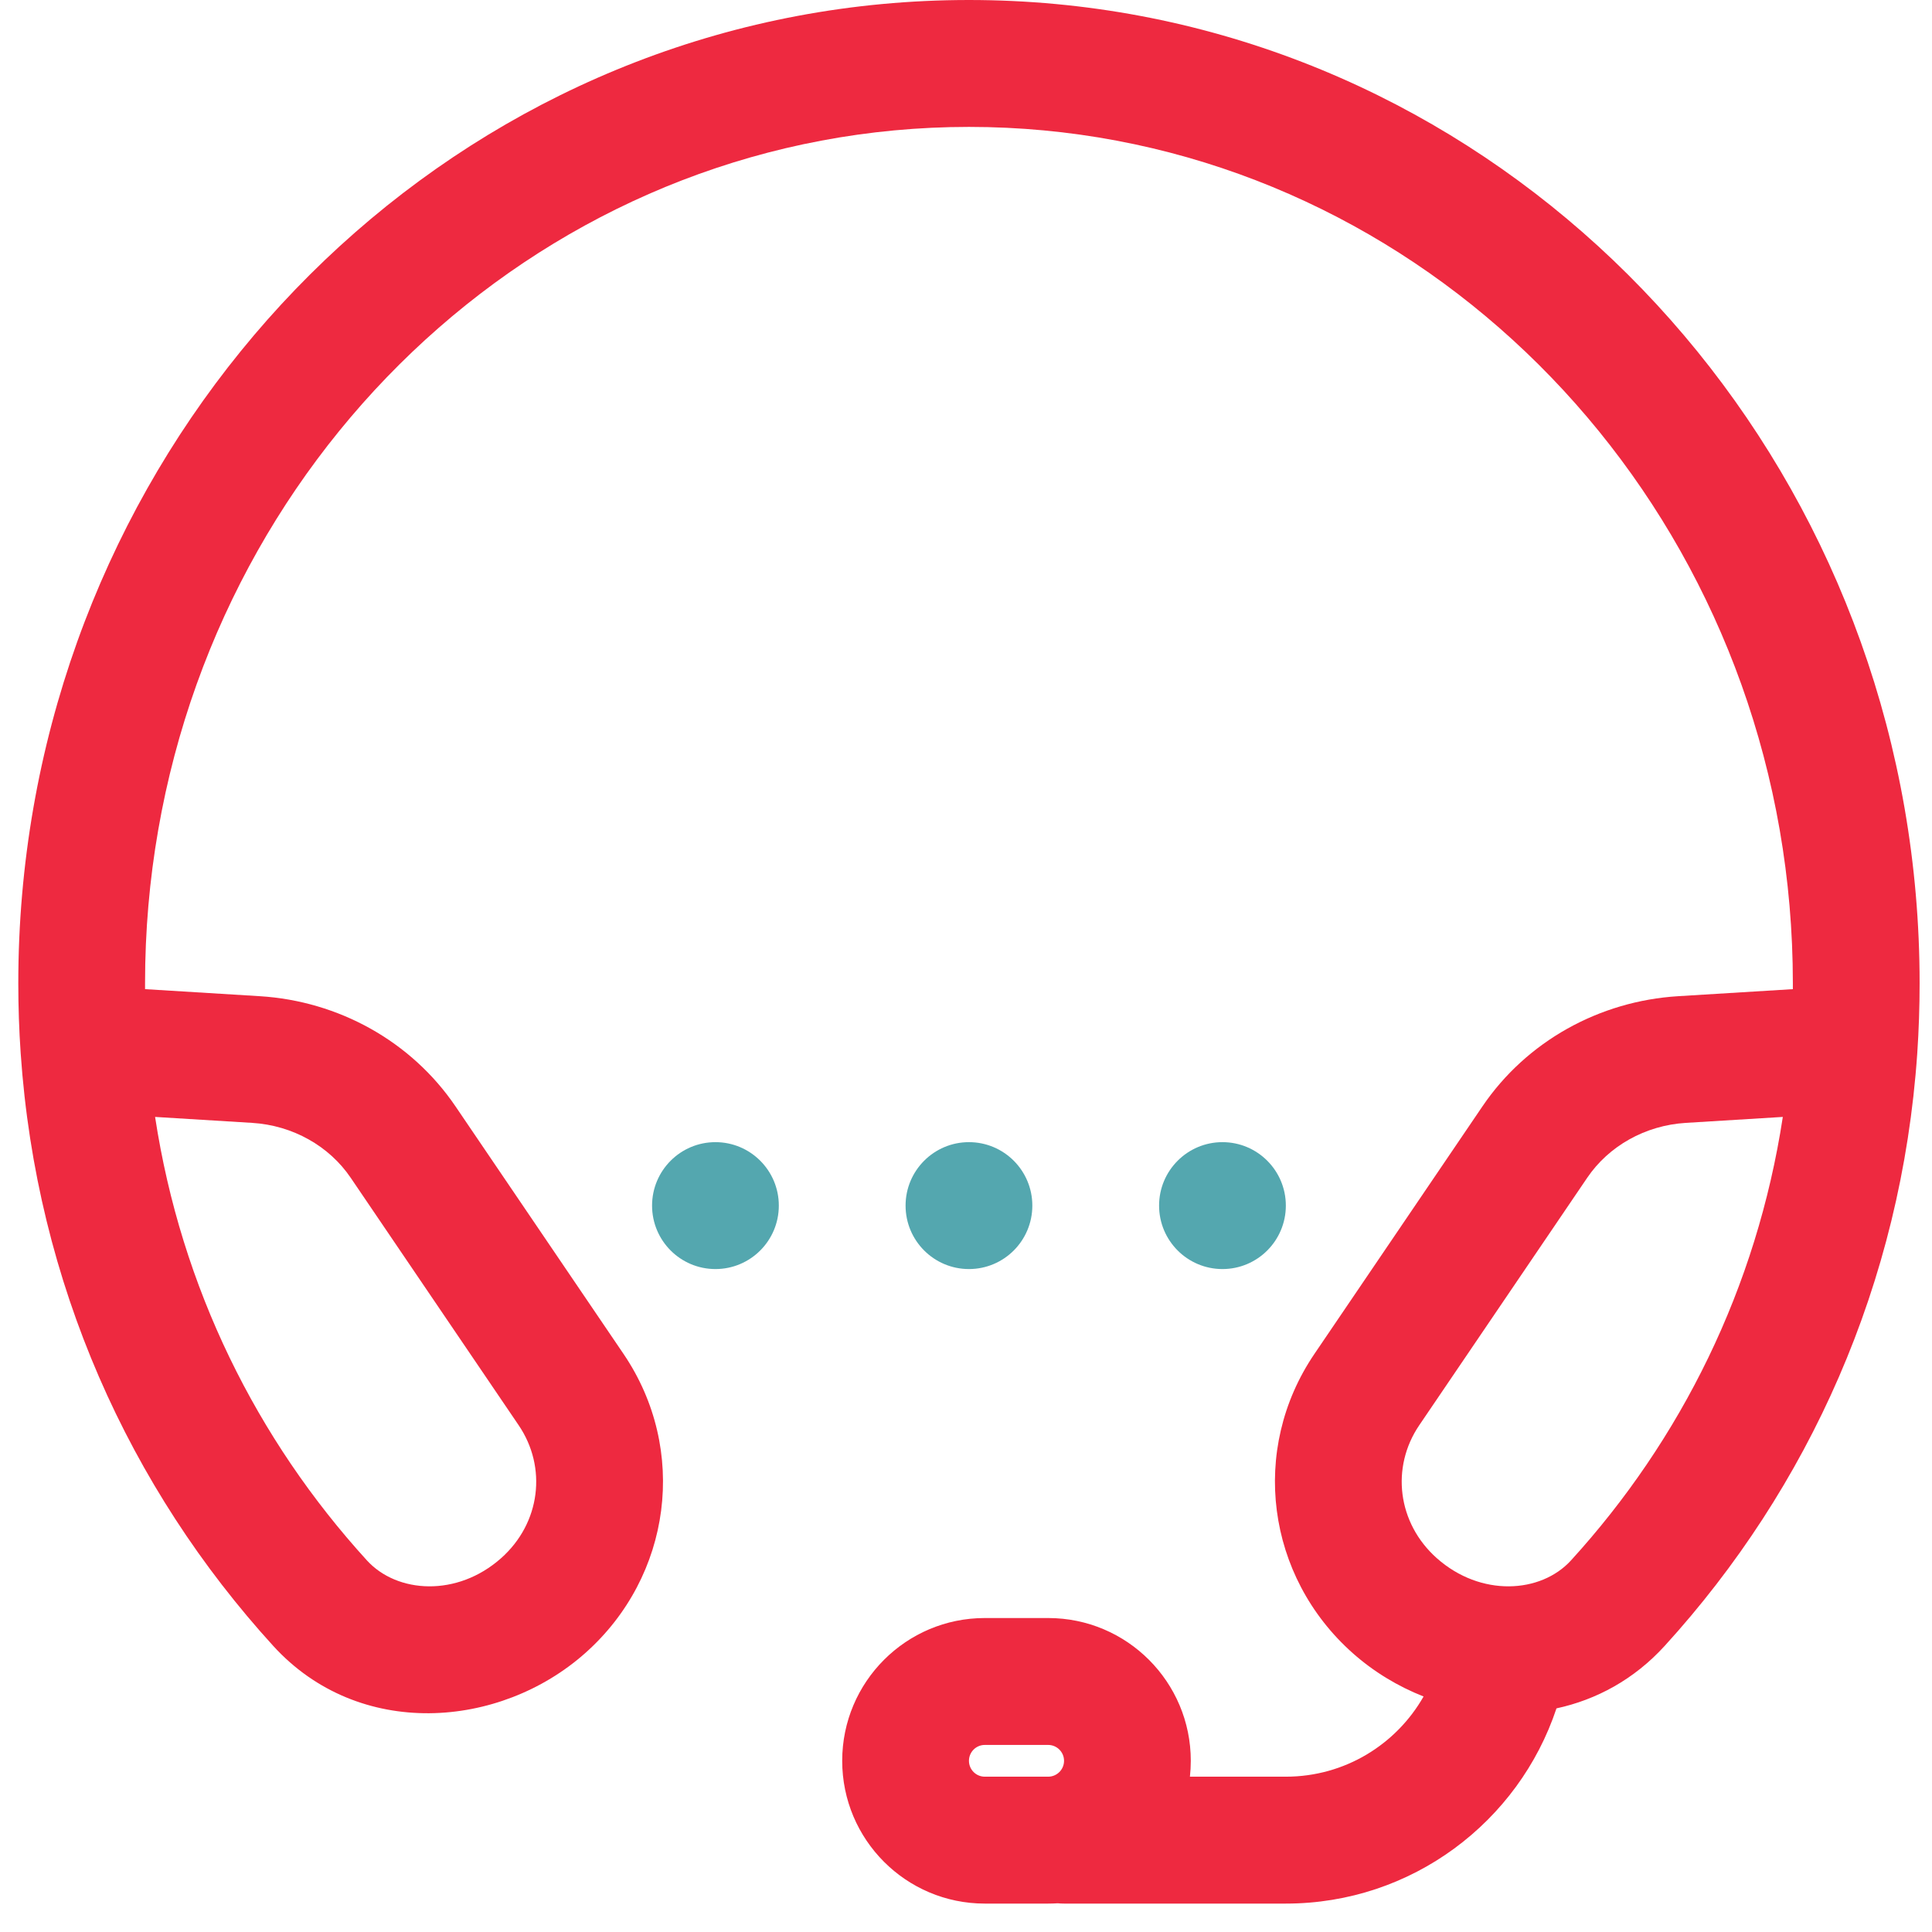 <svg width="51" height="51" viewBox="0 0 51 51" fill="none" xmlns="http://www.w3.org/2000/svg">
<g id="Support icon">
<path id="Vector" fill-rule="evenodd" clip-rule="evenodd" d="M25.578 0C13.202 0 2.982 9.245 0.88 21.332C0.619 22.834 0.483 24.379 0.483 25.956C0.483 26.578 0.504 27.195 0.546 27.805C0.962 33.886 3.419 39.284 7.212 43.447C9.476 45.931 13.193 45.641 15.449 43.637C17.729 41.612 18.174 38.266 16.459 35.739L12.024 29.205C10.858 27.488 8.937 26.425 6.858 26.297L3.829 26.111C3.829 26.059 3.829 26.008 3.829 25.956C3.829 24.572 3.948 23.219 4.177 21.907C6.019 11.312 14.938 3.35 25.578 3.35C36.218 3.35 45.138 11.312 46.98 21.907C47.208 23.219 47.327 24.572 47.327 25.956L47.327 26.044L47.327 26.111L44.298 26.297C42.219 26.425 40.298 27.488 39.133 29.205L34.698 35.739C32.983 38.266 33.428 41.612 35.707 43.637C36.258 44.127 36.896 44.514 37.579 44.783C36.859 46.048 35.501 46.9 33.943 46.9H31.411C31.426 46.763 31.434 46.623 31.434 46.481C31.434 44.4 29.748 42.712 27.669 42.712H25.996C23.918 42.712 22.232 44.4 22.232 46.481C22.232 48.563 23.918 50.25 25.996 50.25H27.669C27.754 50.25 27.838 50.247 27.921 50.242C27.976 50.247 28.031 50.25 28.088 50.25H33.943C37.269 50.25 40.091 48.091 41.087 45.097C42.137 44.87 43.134 44.336 43.944 43.447C47.737 39.284 50.194 33.886 50.611 27.805C50.652 27.195 50.673 26.578 50.673 25.956C50.673 24.379 50.537 22.834 50.276 21.332C48.174 9.245 37.955 0 25.578 0ZM9.684 41.189C6.785 38.007 4.784 34.002 4.094 29.484L6.653 29.641C7.734 29.707 8.693 30.258 9.256 31.088L13.691 37.622C14.446 38.734 14.27 40.206 13.228 41.132C12.07 42.161 10.483 42.066 9.684 41.189ZM44.504 29.641L47.062 29.484C46.372 34.002 44.372 38.007 41.472 41.189C40.673 42.066 39.086 42.161 37.928 41.132C36.887 40.206 36.71 38.734 37.465 37.622L41.9 31.088C42.464 30.258 43.422 29.707 44.504 29.641ZM25.996 46.062C25.765 46.062 25.578 46.25 25.578 46.481C25.578 46.712 25.765 46.9 25.996 46.9H27.669C27.9 46.9 28.088 46.712 28.088 46.481C28.088 46.25 27.9 46.062 27.669 46.062H25.996Z" fill="#EE2940"/>
<path id="Vector_2" d="M20.559 31.825C20.559 32.75 19.81 33.5 18.886 33.5C17.962 33.5 17.213 32.75 17.213 31.825C17.213 30.9 17.962 30.15 18.886 30.15C19.81 30.15 20.559 30.9 20.559 31.825Z" fill="#54A7AF"/>
<path id="Vector_3" d="M27.251 31.825C27.251 32.75 26.502 33.5 25.578 33.5C24.654 33.5 23.905 32.75 23.905 31.825C23.905 30.9 24.654 30.15 25.578 30.15C26.502 30.15 27.251 30.9 27.251 31.825Z" fill="#54A7AF"/>
<path id="Vector_4" d="M32.27 33.5C33.194 33.5 33.943 32.75 33.943 31.825C33.943 30.9 33.194 30.15 32.27 30.15C31.346 30.15 30.597 30.9 30.597 31.825C30.597 32.75 31.346 33.5 32.27 33.5Z" fill="#54A7AF"/>
</g>
</svg>
